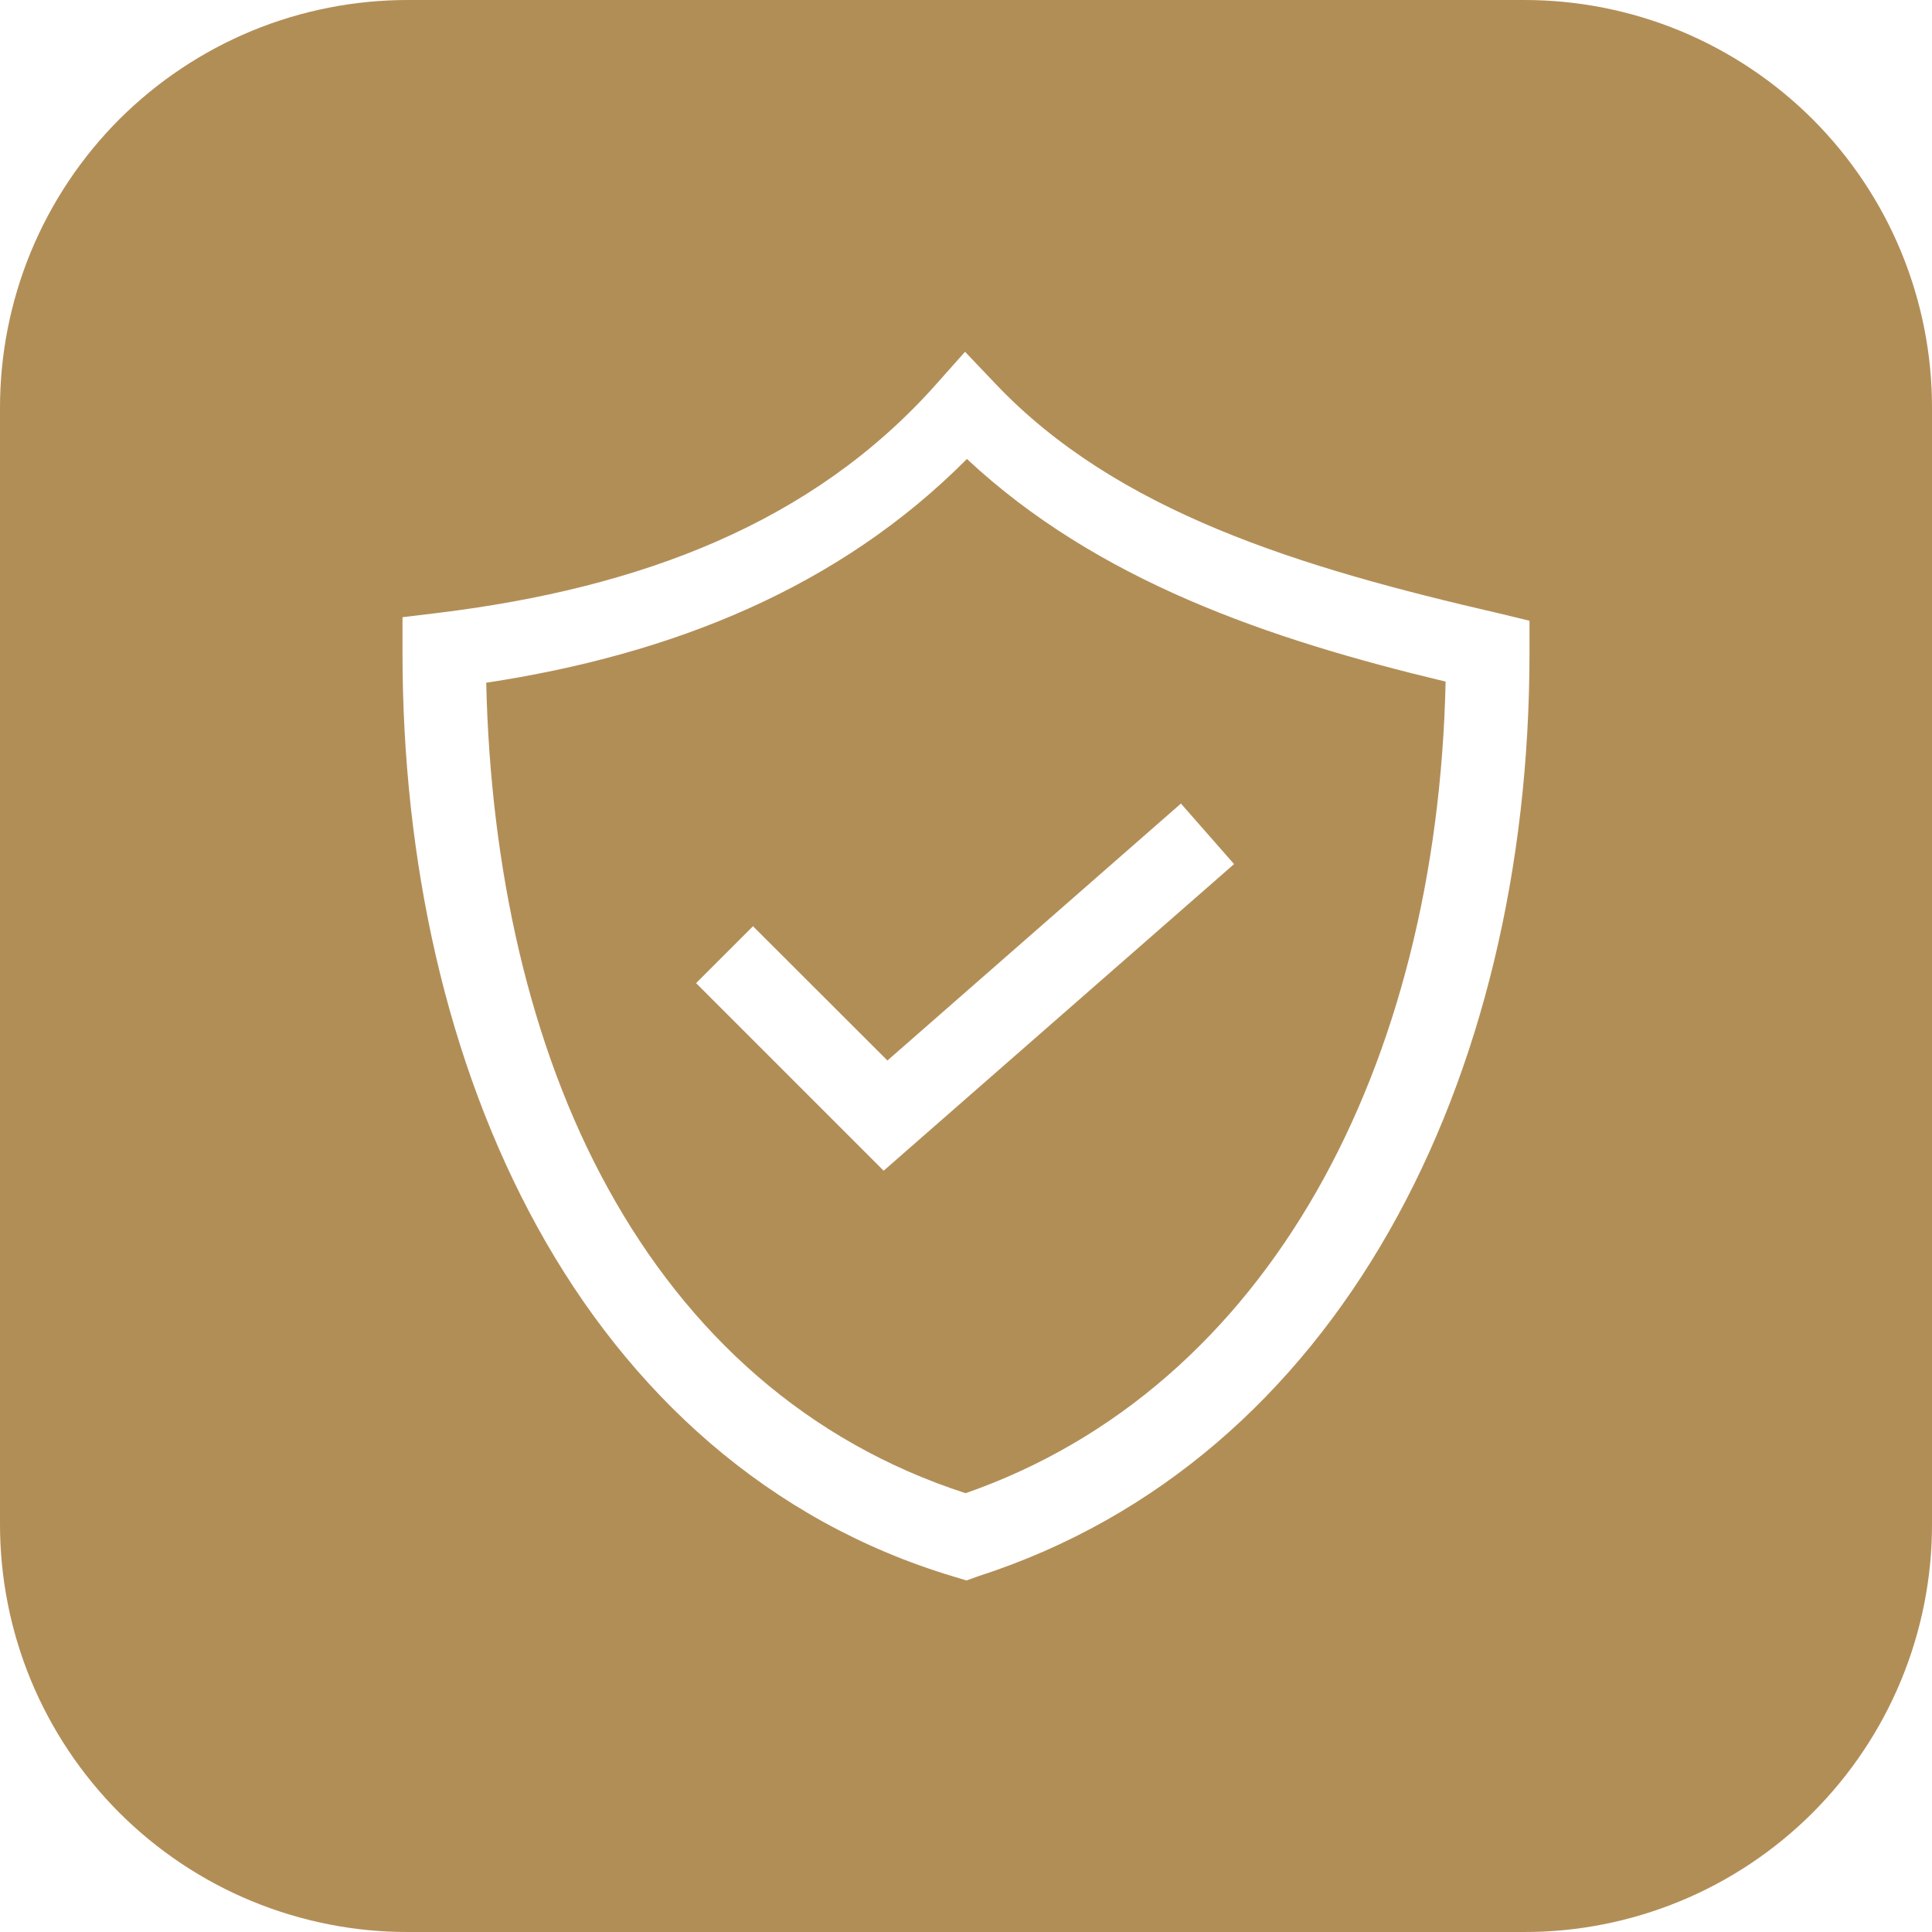 <?xml version="1.0" encoding="UTF-8"?> <svg xmlns="http://www.w3.org/2000/svg" width="24" height="24" viewBox="0 0 24 24" fill="none"><g clip-path="url(#clip0_244_26)"><path d="M5.072 1.19813e-05C4.406 -0.001 3.745 0.129 3.129 0.383C2.513 0.638 1.954 1.011 1.482 1.482C1.011 1.954 0.638 2.513 0.383 3.129C0.129 3.745 -0.001 4.406 1.19813e-05 5.072V18.928C-0.001 19.595 0.129 20.255 0.383 20.871C0.638 21.487 1.011 22.046 1.482 22.518C1.954 22.989 2.513 23.363 3.129 23.617C3.745 23.871 4.406 24.002 5.072 24H18.928C19.595 24.002 20.255 23.871 20.871 23.617C21.487 23.363 22.046 22.989 22.518 22.518C22.989 22.046 23.363 21.487 23.617 20.871C23.871 20.255 24.002 19.595 24 18.928V5.072C24.002 4.406 23.871 3.745 23.617 3.129C23.363 2.513 22.989 1.954 22.518 1.482C22.046 1.011 21.487 0.638 20.871 0.383C20.255 0.129 19.595 -0.001 18.928 1.19813e-05H5.072ZM11.988 4.37L12.363 4.764C13.873 6.359 16.146 7.049 18.611 7.617L19 7.711V8.109C19 13.421 16.632 18.133 12.154 19.58L12.006 19.633L11.857 19.588C9.54 18.897 7.806 17.296 6.676 15.244C5.546 13.192 5 10.69 5 8.11V7.667L5.44 7.614C7.973 7.304 10.097 6.494 11.627 4.776L11.988 4.37ZM12.012 5.701C10.423 7.3 8.356 8.13 6.04 8.481C6.092 10.781 6.576 12.991 7.552 14.761C8.552 16.579 10.034 17.914 11.995 18.549C15.761 17.236 17.853 13.249 17.958 8.467C15.756 7.941 13.63 7.213 12.011 5.701H12.012ZM14.67 9.982L15.33 10.734L10.977 14.543L8.647 12.213L9.354 11.506L11.024 13.174L14.67 9.982Z" fill="#B28E57"></path></g><defs><clipPath id="clip0_244_26"><rect width="24" height="24" fill="white"></rect></clipPath></defs></svg> 